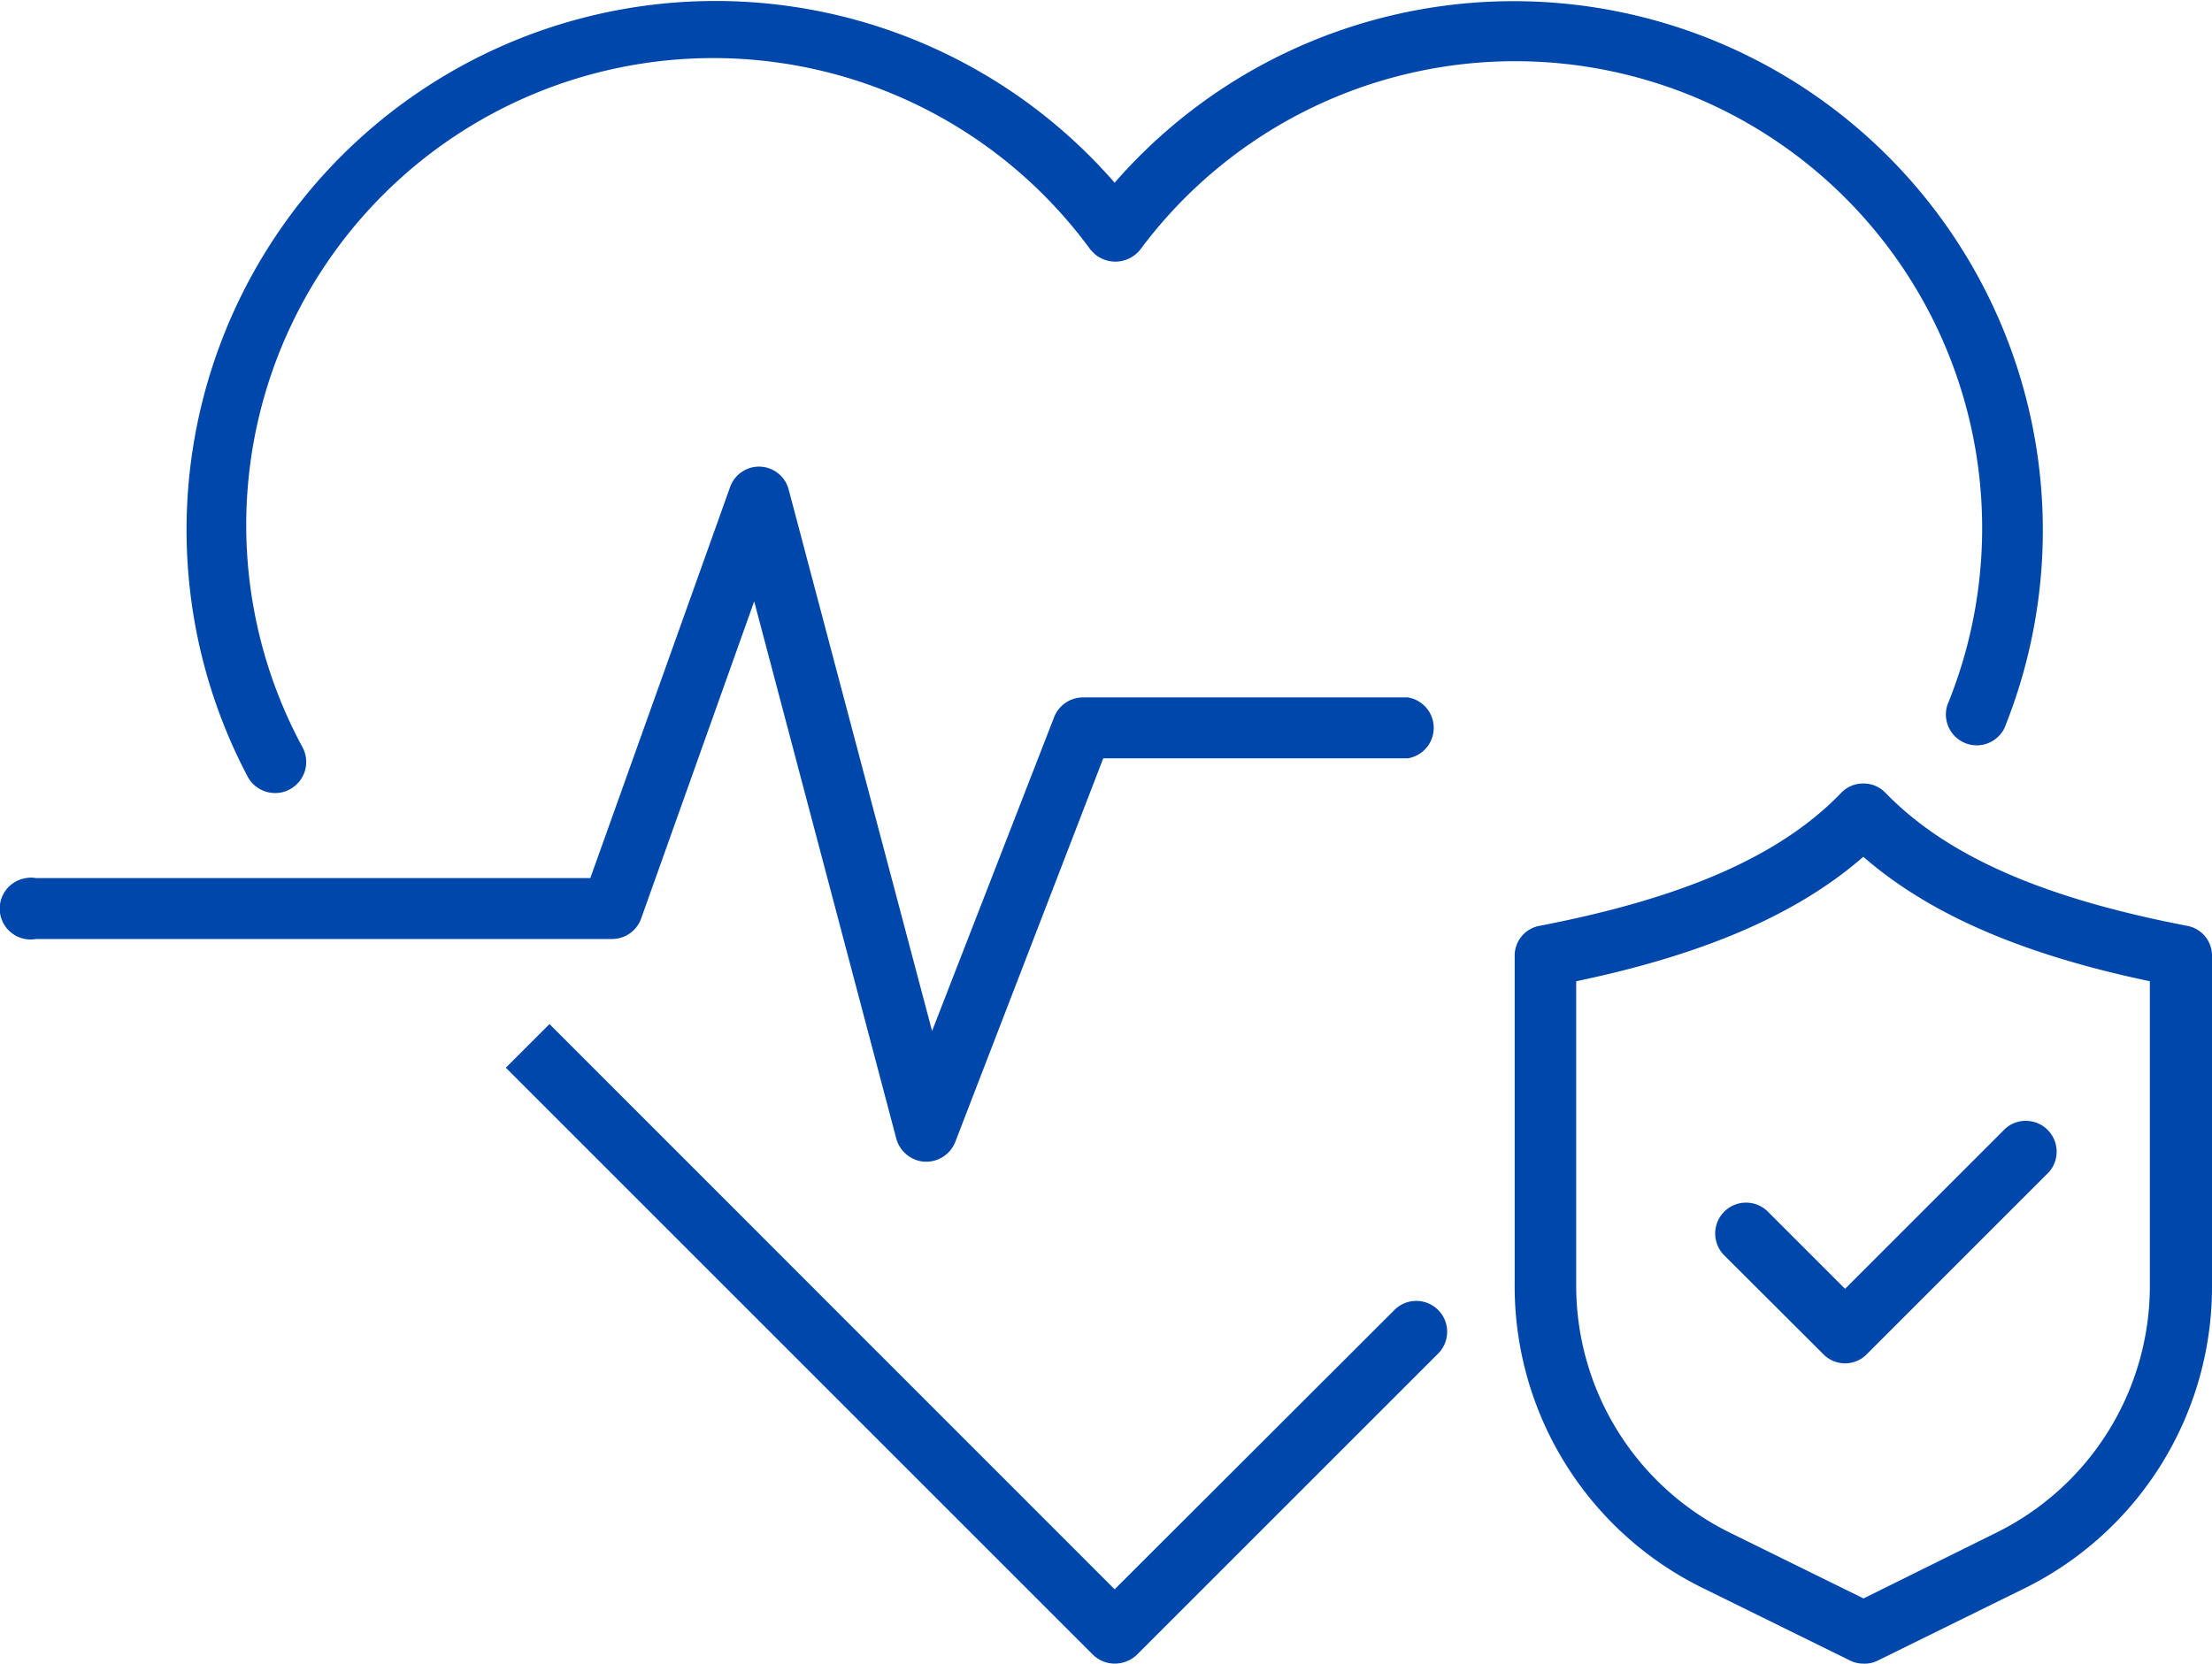 <svg id="Layer_1" data-name="Layer 1" xmlns="http://www.w3.org/2000/svg" width="108.93" height="81.95" viewBox="0 0 108.93 81.95"><defs><style>.cls-1{fill:#0047ab;}</style></defs><path class="cls-1" d="M13.29,39.06a1.53,1.53,0,0,1-1.34-.8A26.05,26.05,0,0,1,54.64,9,26.06,26.06,0,0,1,98.46,35.86a1.52,1.52,0,0,1-2.81-1.14A23,23,0,0,0,55.89,12.31a1.57,1.57,0,0,1-2.21.22l-.22-.22a23,23,0,0,0-38.8,24.52A1.53,1.53,0,0,1,14,38.89,1.47,1.47,0,0,1,13.29,39.06Z" transform="translate(0.25 0)"/><path class="cls-1" d="M54.64,81.94a1.54,1.54,0,0,1-1.07-.44L24.66,52.59l2.15-2.15L54.64,78.28,68.42,64.52a1.52,1.52,0,1,1,2.15,2.15L55.72,81.52A1.59,1.59,0,0,1,54.64,81.94Z" transform="translate(0.25 0)"/><path class="cls-1" d="M45.38,57.22h-.09a1.55,1.55,0,0,1-1.4-1.13l-7-26.47L31.32,45.25a1.52,1.52,0,0,1-1.43,1H1.52a1.52,1.52,0,1,1-.49-3,1.35,1.35,0,0,1,.49,0h27.3L35.7,24a1.51,1.51,0,0,1,2.89.12l7.06,26.66,6-15.43a1.53,1.53,0,0,1,1.42-1H69.08a1.52,1.52,0,0,1,0,3h-15L46.79,56.25A1.54,1.54,0,0,1,45.38,57.22Z" transform="translate(0.25 0)"/><path class="cls-1" d="M91.51,81.94a1.44,1.44,0,0,1-.67-.16l-7.19-3.54a16.56,16.56,0,0,1-9.31-15V47.09a1.49,1.49,0,0,1,1.23-1.49c7.15-1.38,11.87-3.46,14.85-6.55a1.49,1.49,0,0,1,1.09-.46h0a1.49,1.49,0,0,1,1.09.46c3,3.09,7.69,5.17,14.85,6.55a1.49,1.49,0,0,1,1.23,1.49V63.27a16.56,16.56,0,0,1-9.31,15l-7.19,3.54A1.41,1.41,0,0,1,91.51,81.94ZM77.37,48.33V63.27A13.56,13.56,0,0,0,85,75.52l6.52,3.21L98,75.52a13.56,13.56,0,0,0,7.62-12.25V48.33C99.28,47,94.72,45,91.51,42.2,88.3,45,83.74,47,77.37,48.33Z" transform="translate(0.25 0)"/><path class="cls-1" d="M90.61,67.15a1.49,1.49,0,0,1-1.07-.45l-4.88-4.87a1.52,1.52,0,1,1,2.15-2.15l3.8,3.8,7.9-7.9a1.52,1.52,0,0,1,2.14,2.15l-9,9A1.49,1.49,0,0,1,90.61,67.15Z" transform="translate(0.25 0)"/></svg>